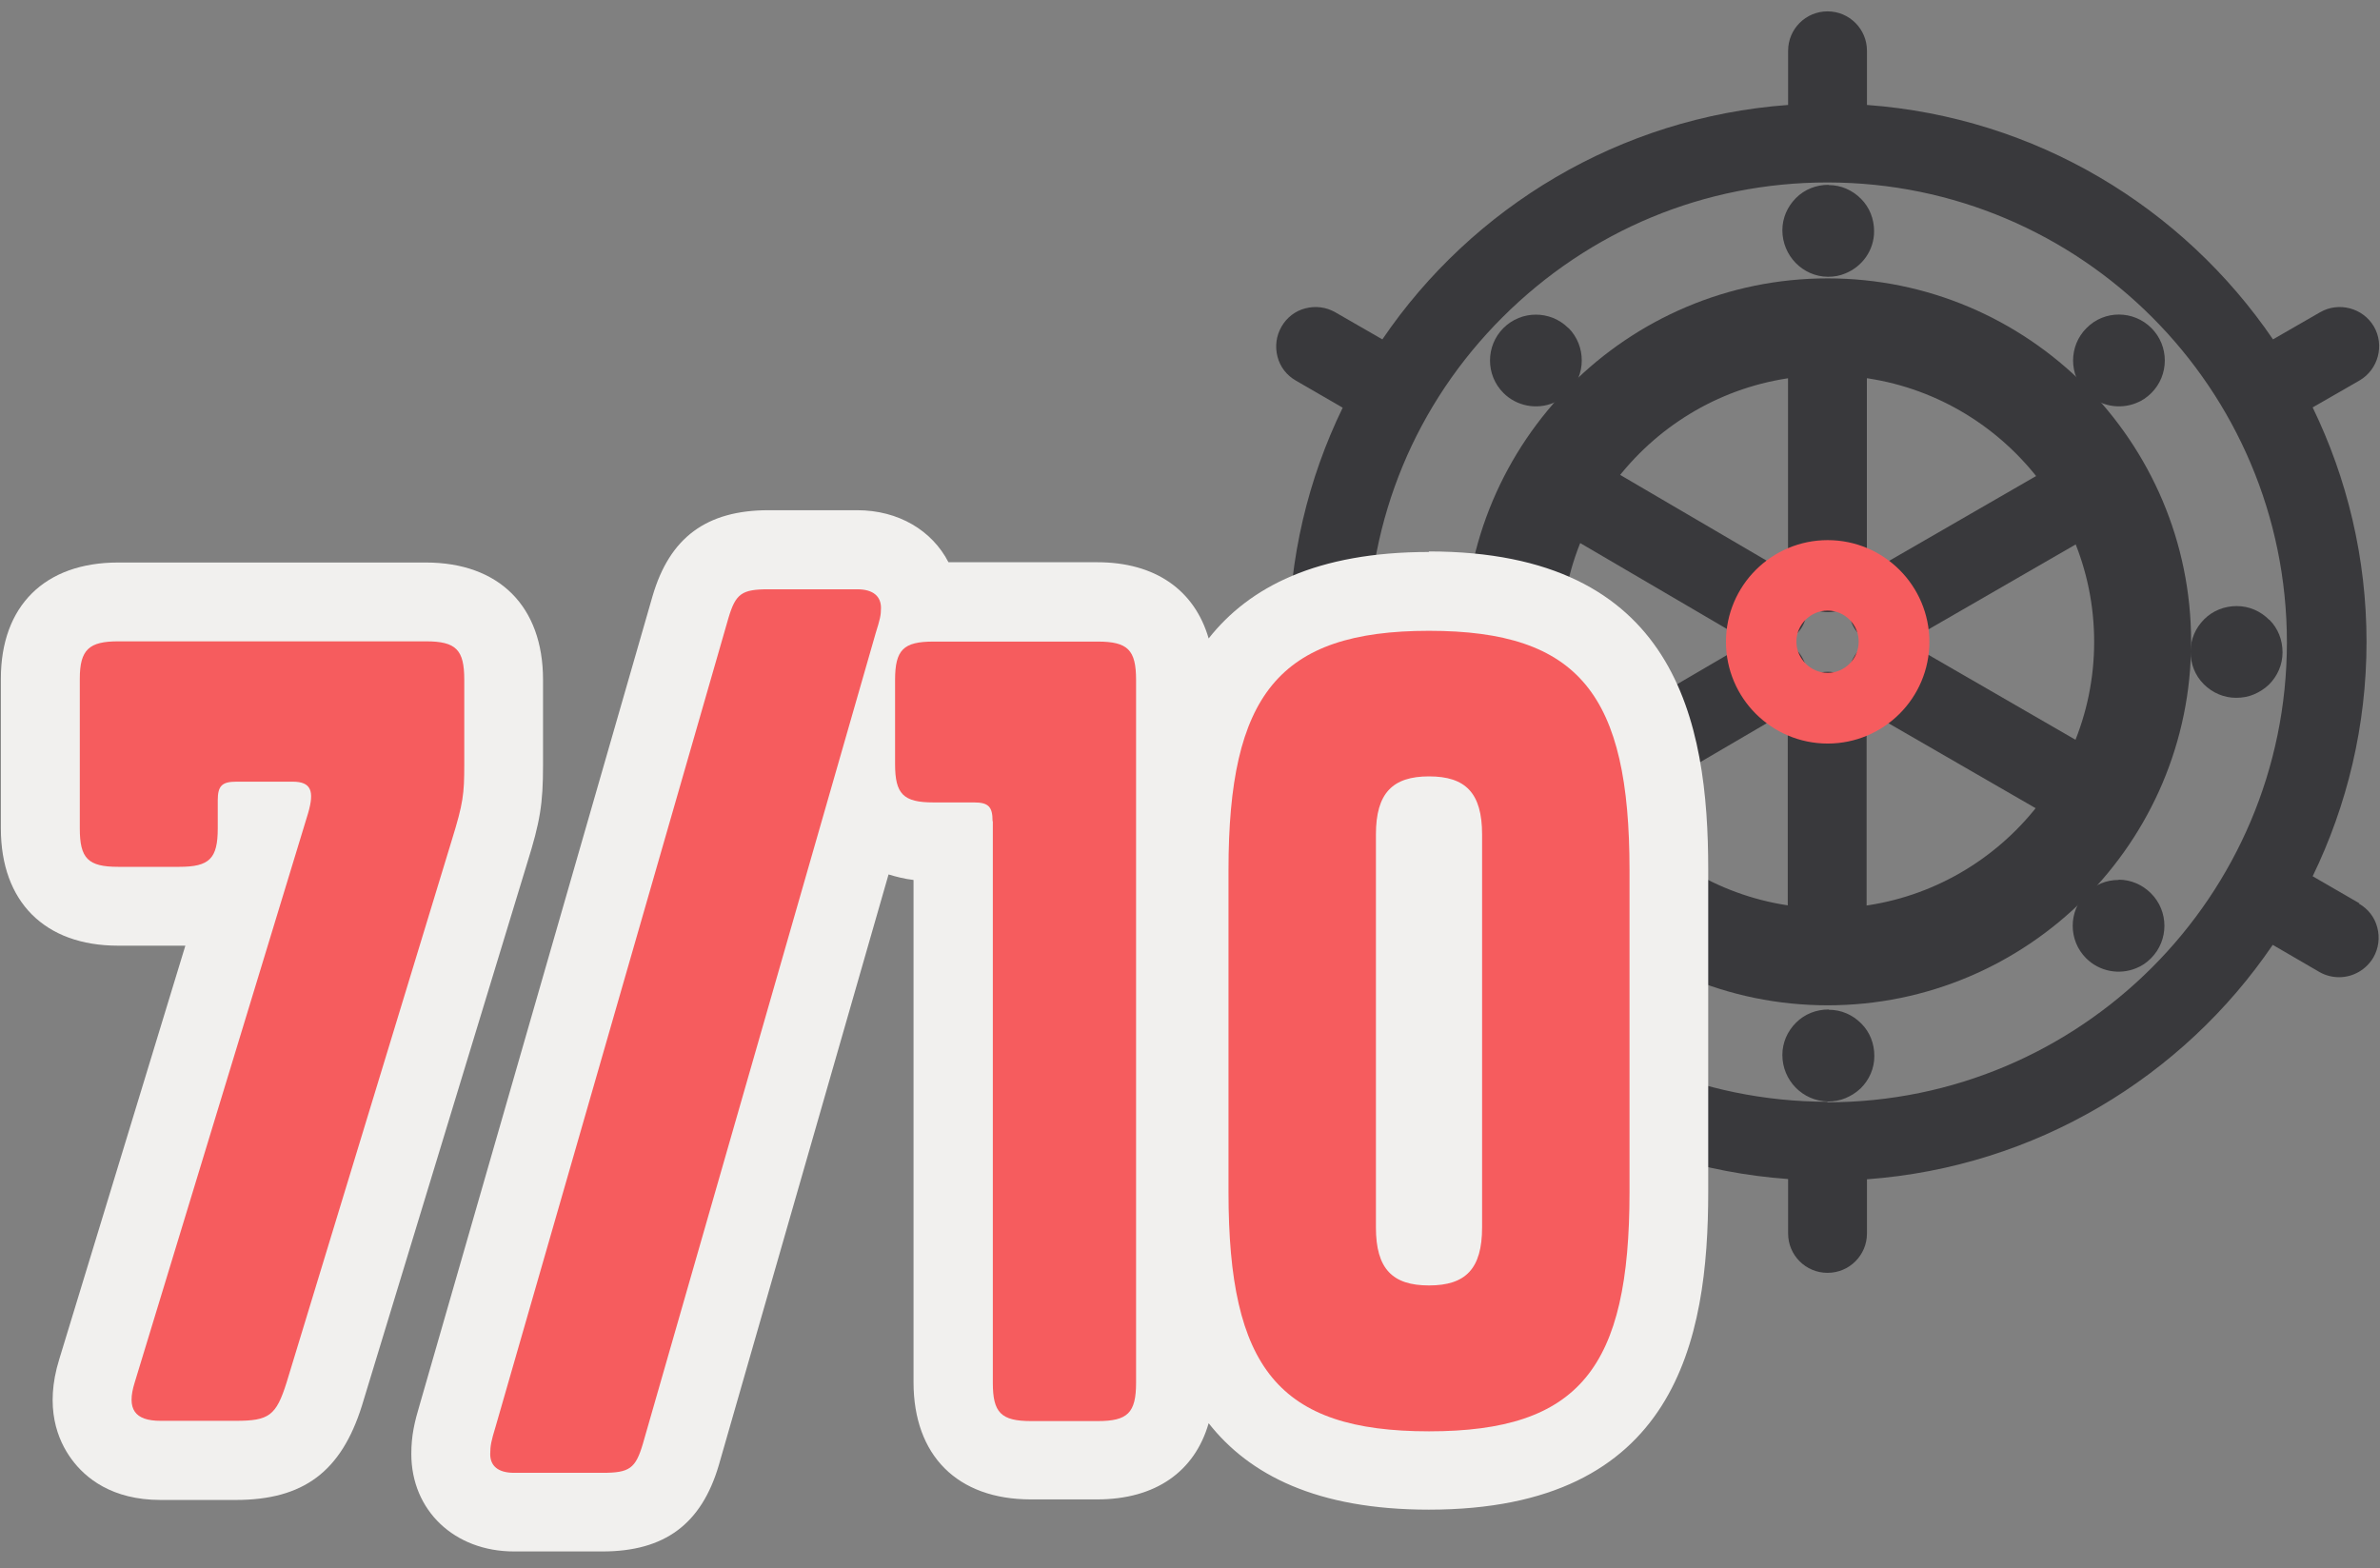 <svg width="85" height="56" viewBox="0 0 85 56" fill="none" xmlns="http://www.w3.org/2000/svg">
<rect x="0" y="0" width="85" height="56" fill="#808080" stroke="none"/>
<path d="M65.274 34.964C58.639 34.964 53.232 29.558 53.232 22.922C53.232 16.287 58.629 10.88 65.274 10.88C71.919 10.88 77.316 16.287 77.316 22.922C77.316 29.558 71.91 34.964 65.274 34.964ZM65.274 12.466C59.511 12.466 54.819 17.159 54.819 22.922C54.819 28.685 59.511 33.378 65.274 33.378C71.037 33.378 75.73 28.685 75.73 22.922C75.73 17.159 71.037 12.466 65.274 12.466Z" fill="#39393C" stroke="#39393C" stroke-width="1.877" stroke-miterlimit="10"/>
<path d="M75.543 27.239L68.119 22.95C68.119 22.95 68.091 22.941 68.073 22.931C68.091 22.931 68.11 22.922 68.119 22.913L75.553 18.623C76.219 18.229 76.445 17.366 76.06 16.699C75.675 16.033 74.811 15.798 74.136 16.183L66.702 20.472C66.702 20.472 66.683 20.491 66.674 20.491C66.674 20.482 66.674 20.463 66.674 20.454V11.875C66.674 11.096 66.045 10.467 65.266 10.467C64.487 10.467 63.858 11.096 63.858 11.875V20.454V20.472C63.858 20.472 63.84 20.463 63.83 20.454L56.247 16.014C55.58 15.629 54.717 15.855 54.322 16.53C53.938 17.197 54.163 18.06 54.829 18.454L62.413 22.894C62.413 22.894 62.469 22.913 62.488 22.931C62.46 22.95 62.432 22.95 62.404 22.969L54.829 27.399C54.163 27.793 53.938 28.657 54.332 29.332C54.585 29.755 55.045 30.018 55.543 30.018C55.796 30.018 56.05 29.952 56.256 29.83L63.83 25.4C63.83 25.4 63.849 25.39 63.849 25.381C63.849 25.39 63.849 25.4 63.849 25.409V33.988C63.849 34.767 64.478 35.396 65.257 35.396C66.036 35.396 66.665 34.767 66.665 33.988V25.409C66.665 25.409 66.665 25.381 66.665 25.372C66.674 25.372 66.683 25.39 66.702 25.4L74.117 29.68C74.333 29.811 74.567 29.877 74.83 29.877C75.328 29.877 75.797 29.614 76.05 29.182C76.238 28.854 76.285 28.478 76.191 28.112C76.097 27.746 75.863 27.446 75.534 27.258L75.543 27.239ZM66.017 24.208C65.801 24.076 65.548 23.992 65.276 23.992C65.003 23.992 64.759 24.076 64.543 24.208C64.543 23.945 64.487 23.692 64.356 23.466C64.215 23.222 64.008 23.044 63.774 22.922C64.008 22.8 64.224 22.622 64.365 22.378C64.497 22.143 64.553 21.89 64.543 21.646C64.759 21.777 65.013 21.861 65.285 21.861C65.557 21.861 65.811 21.777 66.026 21.646C66.026 21.899 66.073 22.162 66.205 22.396C66.336 22.631 66.543 22.809 66.768 22.931C66.543 23.053 66.336 23.232 66.205 23.476C66.073 23.701 66.017 23.964 66.026 24.217L66.017 24.208Z" fill="#39393C"/>
<path d="M84.266 32.261L82.595 31.294C83.825 28.76 84.519 25.916 84.519 22.922C84.519 19.928 83.825 17.085 82.595 14.55L84.275 13.584C84.942 13.19 85.167 12.326 84.782 11.66C84.388 10.993 83.524 10.768 82.858 11.153L81.178 12.12C77.959 7.399 72.703 4.189 66.677 3.748V1.814C66.677 1.035 66.048 0.406 65.269 0.406C64.49 0.406 63.861 1.035 63.861 1.814V3.748C57.845 4.189 52.58 7.399 49.37 12.12L47.69 11.153C47.361 10.965 46.986 10.918 46.62 11.012C46.254 11.106 45.954 11.341 45.766 11.669C45.578 11.998 45.531 12.373 45.625 12.739C45.719 13.105 45.954 13.405 46.282 13.593L47.953 14.56C46.723 17.094 46.029 19.928 46.029 22.932C46.029 25.935 46.723 28.77 47.953 31.304L46.273 32.271C45.606 32.665 45.381 33.528 45.766 34.195C46.019 34.626 46.489 34.899 46.986 34.899C47.239 34.899 47.493 34.833 47.69 34.711L49.37 33.744C52.589 38.456 57.845 41.675 63.861 42.107V44.05C63.861 44.829 64.49 45.457 65.269 45.457C66.048 45.457 66.677 44.829 66.677 44.05V42.116C72.693 41.675 77.959 38.465 81.169 33.744L82.849 34.72C83.064 34.842 83.308 34.899 83.543 34.899C84.041 34.899 84.51 34.626 84.763 34.195C84.951 33.866 84.998 33.491 84.904 33.125C84.81 32.759 84.576 32.458 84.247 32.271L84.266 32.261ZM65.269 39.347C56.221 39.347 48.854 31.98 48.854 22.922C48.854 18.539 50.562 14.419 53.669 11.322C56.775 8.225 60.886 6.516 65.26 6.516H65.269C74.317 6.516 81.675 13.884 81.675 22.941C81.675 31.998 74.308 39.366 65.26 39.366L65.269 39.347Z" fill="#39393C"/>
<path d="M53.606 31.904C52.967 32.542 52.967 33.584 53.606 34.222C54.084 34.701 54.798 34.823 55.389 34.579C55.586 34.504 55.764 34.382 55.924 34.222C56.562 33.584 56.562 32.542 55.924 31.904C55.286 31.256 54.244 31.256 53.596 31.904H53.606Z" fill="#39393C"/>
<path d="M75.668 31.425C75.227 31.425 74.814 31.594 74.504 31.904C73.866 32.542 73.866 33.584 74.504 34.222C74.983 34.701 75.696 34.823 76.287 34.579C76.484 34.504 76.663 34.382 76.822 34.222C77.46 33.584 77.46 32.542 76.822 31.904C76.513 31.594 76.1 31.416 75.668 31.416V31.425Z" fill="#39393C"/>
<path d="M56.012 11.716C55.373 11.077 54.332 11.077 53.694 11.716C53.055 12.354 53.055 13.396 53.694 14.034C54.172 14.512 54.886 14.634 55.477 14.39C55.674 14.315 55.852 14.193 56.012 14.034C56.65 13.396 56.65 12.354 56.021 11.716H56.012Z" fill="#39393C"/>
<path d="M76.301 14.39C76.498 14.315 76.676 14.193 76.836 14.034C77.474 13.396 77.474 12.354 76.836 11.716C76.198 11.077 75.156 11.068 74.518 11.716C73.879 12.354 73.879 13.396 74.518 14.034C74.996 14.512 75.71 14.634 76.301 14.39Z" fill="#39393C"/>
<path d="M65.308 36.052C64.867 36.052 64.454 36.212 64.144 36.522C63.835 36.831 63.656 37.235 63.656 37.676C63.656 38.577 64.37 39.319 65.28 39.337C65.505 39.337 65.721 39.3 65.918 39.215C66.115 39.131 66.294 39.018 66.453 38.868C66.763 38.558 66.941 38.155 66.941 37.714C66.941 37.272 66.782 36.859 66.472 36.55C66.162 36.24 65.759 36.062 65.317 36.062L65.308 36.052Z" fill="#39393C"/>
<path d="M81.041 22.134C80.731 21.824 80.327 21.645 79.886 21.645C79.445 21.645 79.032 21.805 78.722 22.115C78.413 22.424 78.234 22.828 78.234 23.269C78.234 23.71 78.394 24.123 78.704 24.433C79.013 24.743 79.426 24.921 79.858 24.921C80.083 24.921 80.299 24.884 80.496 24.799C80.693 24.715 80.872 24.602 81.031 24.452C81.341 24.142 81.519 23.738 81.519 23.297C81.519 22.856 81.36 22.443 81.05 22.134H81.041Z" fill="#39393C"/>
<path d="M50.812 24.93C51.037 24.93 51.253 24.893 51.45 24.808C51.647 24.724 51.825 24.611 51.985 24.461C52.294 24.151 52.473 23.748 52.473 23.307C52.473 22.866 52.313 22.453 52.004 22.143C51.694 21.833 51.29 21.655 50.849 21.655C50.408 21.655 49.995 21.814 49.685 22.124C49.376 22.434 49.197 22.837 49.197 23.279C49.197 24.18 49.92 24.93 50.821 24.94L50.812 24.93Z" fill="#39393C"/>
<path d="M65.308 6.6C64.867 6.6 64.454 6.76 64.144 7.069C63.835 7.379 63.656 7.783 63.656 8.224C63.656 9.125 64.379 9.876 65.28 9.885C65.505 9.885 65.712 9.848 65.909 9.763C66.51 9.519 66.932 8.937 66.932 8.261C66.932 7.82 66.772 7.407 66.463 7.098C66.153 6.788 65.749 6.609 65.308 6.609V6.6Z" fill="#39393C"/>
<path d="M65.274 26.085C63.529 26.085 62.111 24.668 62.111 22.922C62.111 21.177 63.529 19.759 65.274 19.759C67.02 19.759 68.437 21.177 68.437 22.922C68.437 24.668 67.02 26.085 65.274 26.085ZM65.274 21.336C64.401 21.336 63.688 22.049 63.688 22.913C63.688 23.776 64.401 24.499 65.274 24.499C66.147 24.499 66.851 23.786 66.851 22.913C66.851 22.04 66.138 21.336 65.274 21.336Z" fill="#F65C5E" stroke="#F65C5E" stroke-width="0.939" stroke-miterlimit="10"/>
<path d="M19.394 27.316V24.275C19.394 21.656 17.826 20.089 15.208 20.089H4.217C1.599 20.089 0.031 21.637 0.031 24.237V29.587C0.031 32.206 1.599 33.773 4.217 33.773H6.404C6.479 33.773 6.545 33.773 6.62 33.773L2.115 48.546C1.58 50.273 2.059 51.437 2.556 52.113C3.044 52.779 3.992 53.568 5.738 53.568H8.413C10.834 53.568 12.186 52.563 12.927 50.198L18.821 30.845C19.291 29.343 19.394 28.714 19.394 27.325V27.316Z" fill="#F1F0EE"/>
<path d="M51.031 19.713C47.032 19.713 44.62 20.961 43.166 22.801C42.668 21.083 41.27 20.079 39.186 20.079H33.874C33.292 18.953 32.1 18.221 30.608 18.221H27.454C25.23 18.221 23.916 19.197 23.305 21.29L14.999 50.132C14.802 50.789 14.69 51.268 14.69 51.925C14.69 53.943 16.229 55.407 18.359 55.407H21.513C23.737 55.407 25.051 54.431 25.671 52.328L31.734 31.229C32.015 31.314 32.306 31.389 32.626 31.426V49.362C32.626 51.981 34.193 53.548 36.812 53.548H39.186C41.27 53.548 42.668 52.553 43.166 50.827C44.62 52.675 47.032 53.914 51.031 53.914C59.872 53.914 61.008 47.851 61.008 42.558V31.051C61.008 25.767 59.872 19.694 51.031 19.694V19.713Z" fill="#F1F0EE"/>
<path d="M15.21 22.904C16.29 22.904 16.581 23.204 16.581 24.274V27.315C16.581 28.357 16.543 28.685 16.14 29.99L10.236 49.371C9.861 50.563 9.607 50.742 8.415 50.742H5.74C4.811 50.742 4.511 50.329 4.811 49.371L11.006 29.033C11.231 28.254 11.118 27.916 10.452 27.916H8.443C7.927 27.916 7.777 28.066 7.777 28.582V29.586C7.777 30.666 7.477 30.957 6.407 30.957H4.22C3.141 30.957 2.85 30.656 2.85 29.586V24.237C2.85 23.195 3.187 22.904 4.22 22.904H15.21Z" fill="#F65C5E"/>
<path d="M26.011 22.087C26.274 21.195 26.49 21.045 27.457 21.045H30.61C31.201 21.045 31.464 21.308 31.464 21.711C31.464 21.974 31.427 22.124 31.277 22.603L22.961 51.558C22.698 52.449 22.482 52.599 21.515 52.599H18.362C17.771 52.599 17.508 52.337 17.508 51.933C17.508 51.633 17.545 51.455 17.695 50.966L26.011 22.087Z" fill="#F65C5E"/>
<path d="M35.449 29.323C35.449 28.807 35.299 28.657 34.782 28.657H33.337C32.258 28.657 31.967 28.357 31.967 27.287V24.283C31.967 23.204 32.267 22.913 33.337 22.913H39.203C40.282 22.913 40.574 23.213 40.574 24.283V49.381C40.574 50.46 40.273 50.751 39.203 50.751H36.829C35.749 50.751 35.458 50.451 35.458 49.381V29.333L35.449 29.323Z" fill="#F65C5E"/>
<path d="M51.036 51.117C45.658 51.117 43.875 48.855 43.875 42.576V31.069C43.875 24.837 45.658 22.528 51.036 22.528C56.414 22.528 58.197 24.827 58.197 31.069V42.576C58.197 48.845 56.414 51.117 51.036 51.117ZM51.036 27.727C49.741 27.727 49.14 28.319 49.14 29.802V43.833C49.14 45.316 49.732 45.907 51.036 45.907C52.341 45.907 52.932 45.316 52.932 43.833V29.802C52.932 28.319 52.341 27.727 51.036 27.727Z" fill="#F65C5E"/>
</svg>
